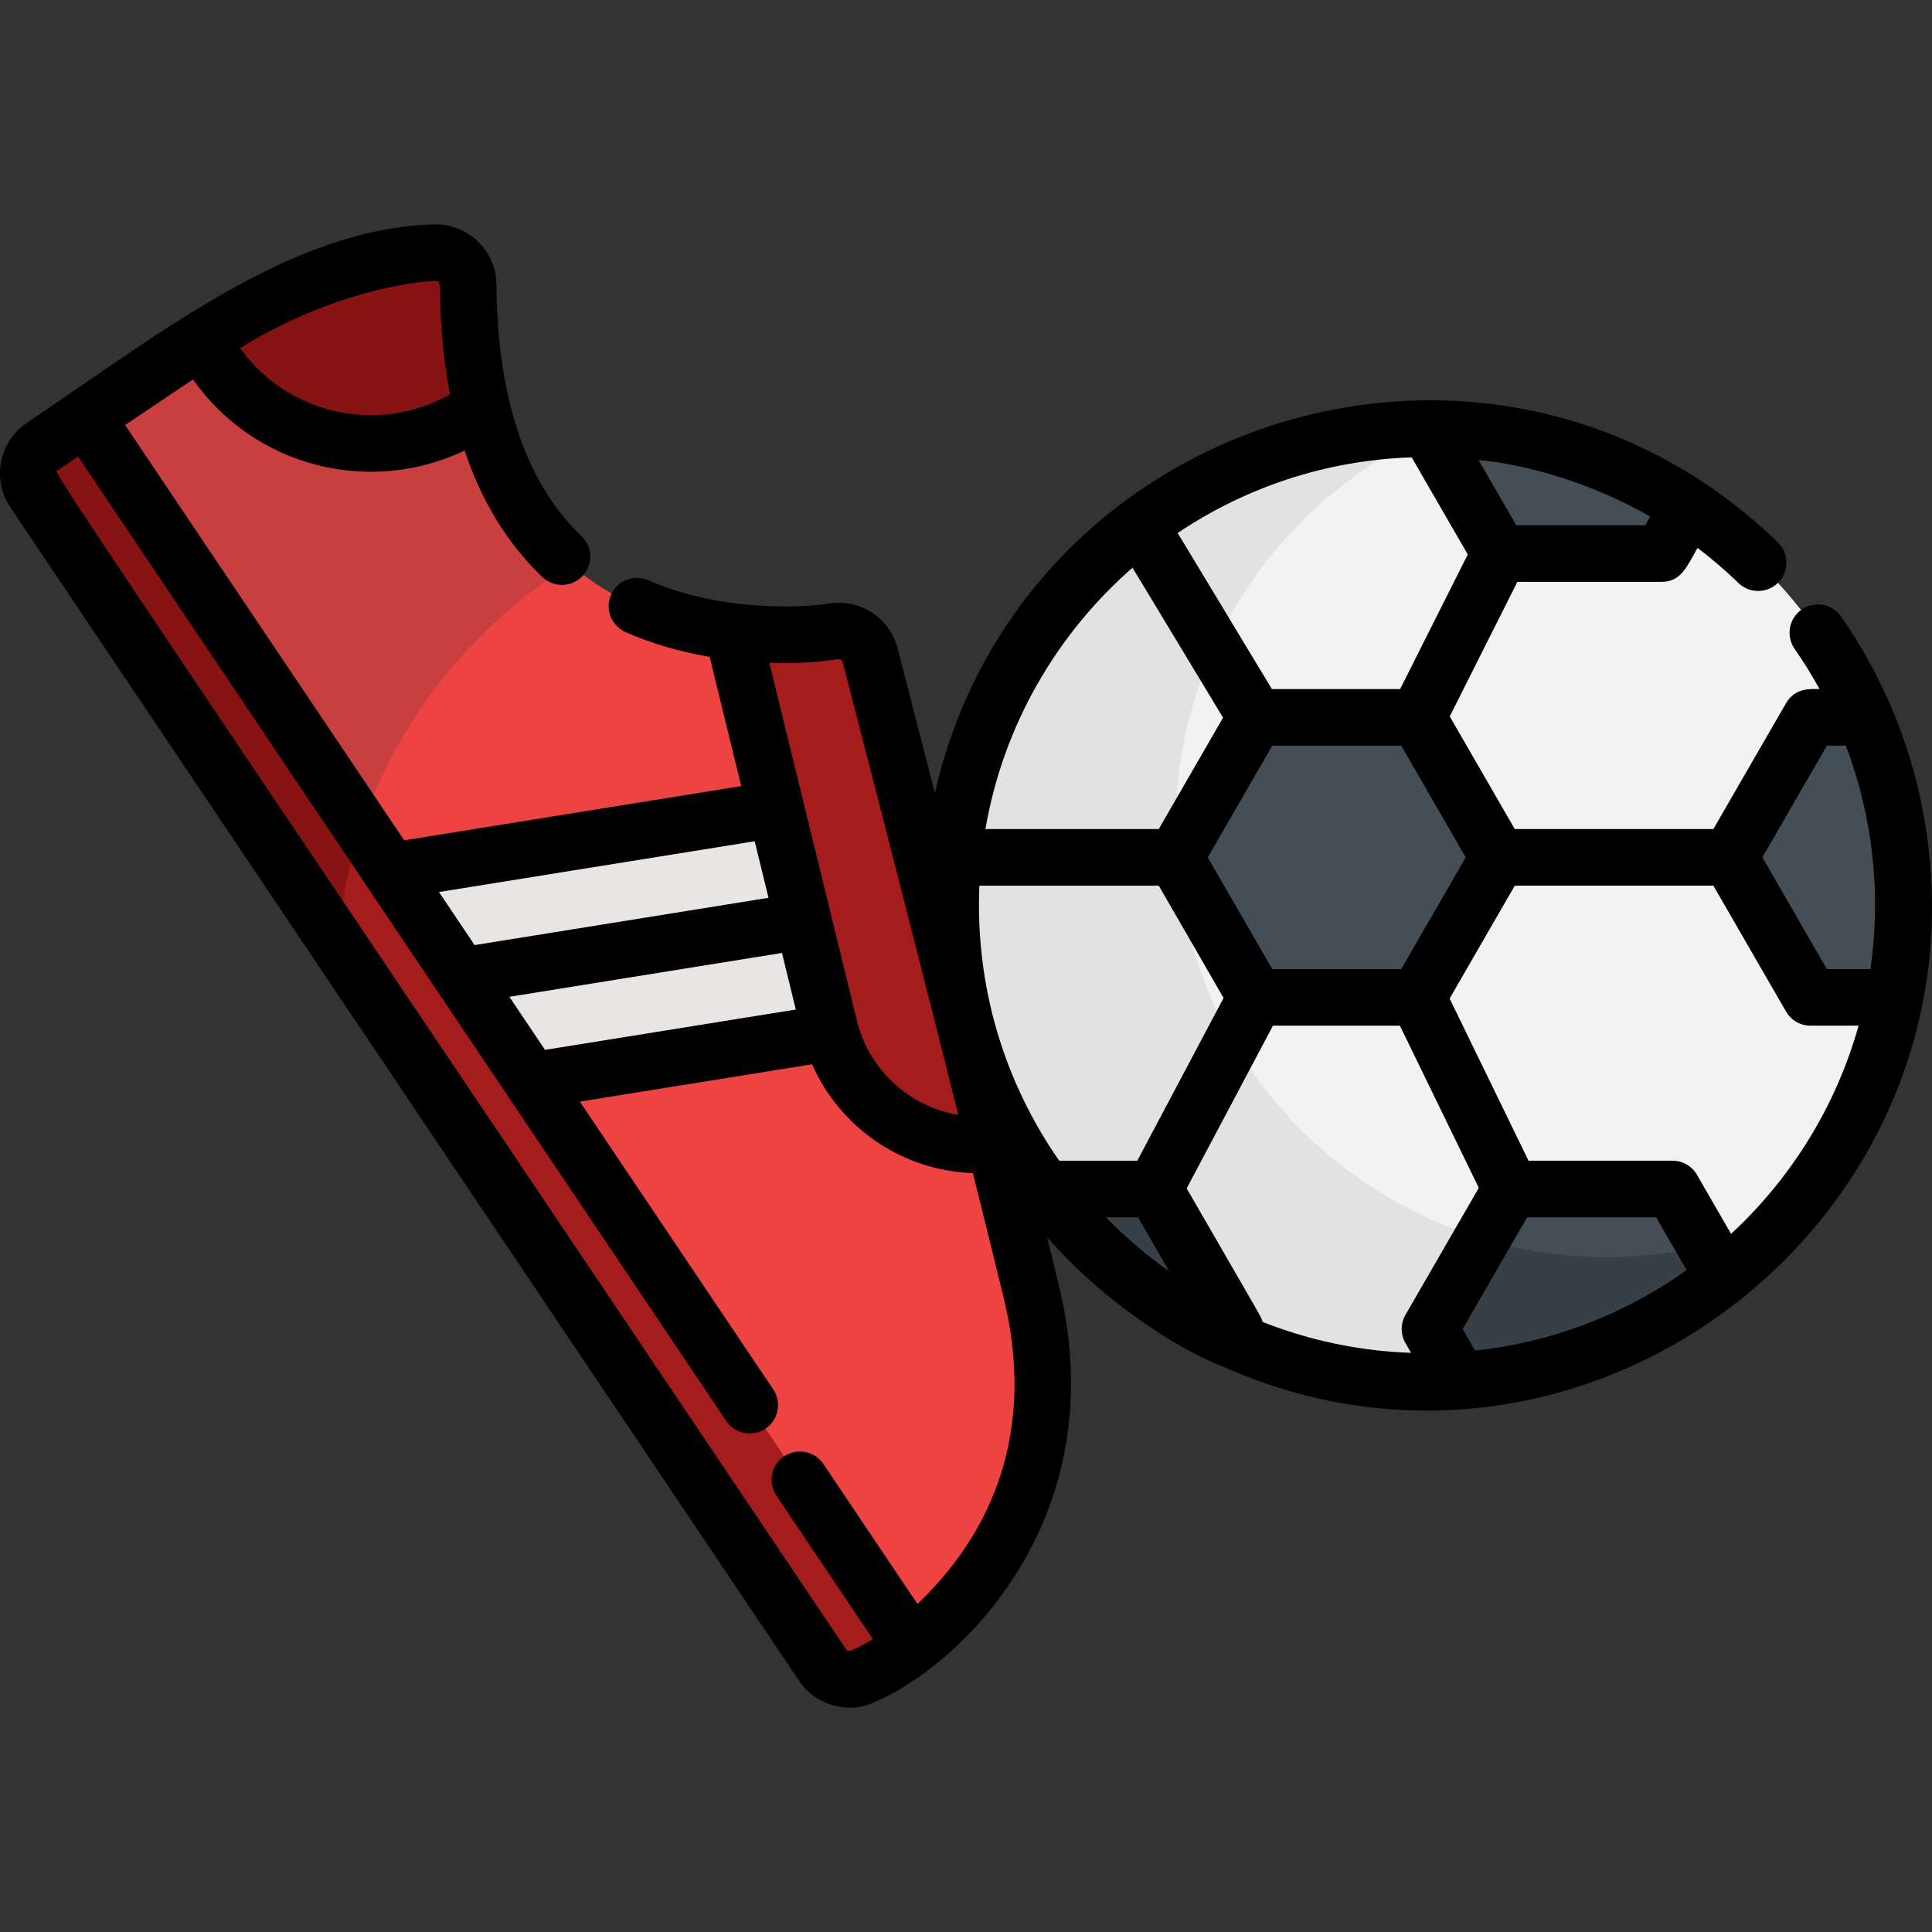 <?xml version="1.0" encoding="iso-8859-1"?>
<!-- Generator: Adobe Illustrator 19.0.0, SVG Export Plug-In . SVG Version: 6.00 Build 0)  -->
<svg version="1.1" id="Layer_1" xmlns="http://www.w3.org/2000/svg" xmlns:xlink="http://www.w3.org/1999/xlink" x="0px" y="0px"
	 viewBox="0 0 512.001 512.001" style="enable-background:new 0 0 512.001 512.001;" xml:space="preserve">
<rect x="0" y="0" width="512.001" height="512.001" fill="#333333" stroke="none"/>
<path style="fill:#ED4343;" d="M273.296,342.273c-16.325-67.081-42.452-167.639-42.713-168.647
	c-1.125-4.332-5.389-7.085-9.805-6.321c-0.54,0.094-54.437,8.894-81.162-30.87c-10.152-15.107-15.385-35.603-15.554-60.922
	c-0.033-4.841-4.047-8.707-8.892-8.552C113.992,67,85.936,68.126,55.632,88.493l-44.331,29.792
	c-3.946,2.654-4.998,8.005-2.344,11.954l208.993,310.958c2.338,3.48,6.843,4.771,10.671,3.055
	C249.202,435.066,287.336,399.937,273.296,342.273z"/>
<path style="fill:#C93F3F;" d="M151.302,149.65c-20.882-18.05-27.056-46.655-27.239-74.138c-0.033-4.841-4.047-8.707-8.892-8.552
	C113.993,67,85.937,68.126,55.633,88.493l-44.331,29.792c-3.946,2.654-4.998,8.005-2.344,11.954l80.422,119.66
	C93.075,207.494,116.924,170.866,151.302,149.65z"/>
<polygon style="fill:#EAE5E5;" points="205.645,214.437 103.568,230.855 140.893,286.395 220.144,273.648 "/>
<circle style="fill:#E2E2E2;" cx="378.173" cy="239.867" r="126.237"/>
<path style="fill:#F2F2F2;" d="M381.213,113.665c-40.931,17.382-69.639,57.949-69.639,105.221
	c0,83.256,86.353,138.42,161.713,103.975c19.378-22.191,31.122-51.221,31.122-82.996
	C504.408,171.163,449.526,115.281,381.213,113.665z"/>
<path style="fill:#871313;" d="M53.482,89.939c13.847,27.432,48.923,36.242,74.185,18.045c-6.323-26.62-0.679-33.27-6.246-38.623
	c-1.674-1.609-3.928-2.475-6.249-2.4C100.126,67.461,76.845,74.244,53.482,89.939z"/>
<path style="fill:#444E56;" d="M395.656,224.713l-18.535-32.104c-0.893-1.547-2.544-2.5-4.33-2.5H335.72
	c-1.786,0-3.437,0.953-4.33,2.5l-18.536,32.104c-0.893,1.547-0.893,3.453,0,4.999l18.536,32.106c0.893,1.547,2.544,2.5,4.33,2.5
	h37.071c1.786,0,3.437-0.953,4.33-2.5l18.535-32.106C396.549,228.166,396.549,226.26,395.656,224.713z"/>
<path style="fill:#384047;" d="M443.227,315.099h-42.846l-21.422,37.103l7.852,13.603c26.376-1.783,50.529-11.667,69.992-27.187
	L443.227,315.099z"/>
<g>
	<path style="fill:#444E56;" d="M451.916,330.149l-8.689-15.052h-42.846l-7.613,13.187
		C412.056,334.109,432.536,334.679,451.916,330.149z"/>
	<path style="fill:#444E56;" d="M458.39,227.213l21.423,37.105h22.221c1.553-7.911,2.375-16.086,2.375-24.453
		c0-17.67-3.636-34.489-10.19-49.757h-14.406L458.39,227.213z"/>
	<path style="fill:#444E56;" d="M378.4,113.628l19.093,33.071h42.845l7.132-12.356C427.636,121.291,403.907,113.675,378.4,113.628z"
		/>
</g>
<path style="fill:#384047;" d="M276.793,315.099c12.666,17.039,29.524,30.774,49.051,39.68l1.487-2.576L305.908,315.1h-29.115
	V315.099z"/>
<g>
	<path style="fill:#A51C1C;" d="M219.737,272.13c4.912,20.115,23.88,33.102,43.911,31.085
		c-15.313-61.26-32.849-128.764-33.064-129.589c-1.125-4.332-5.389-7.085-9.805-6.321c-0.246,0.041-11.71,1.912-26.621,0.098
		L219.737,272.13z"/>
	<path style="fill:#A51C1C;" d="M11.302,118.286c-3.946,2.654-4.998,8.005-2.344,11.954l208.992,310.957
		c2.338,3.48,6.843,4.771,10.671,3.055c0.446-0.197,5.616-2.172,13.02-7.954L22.744,110.597L11.302,118.286z"/>
</g>
<path style="fill:#871313;" d="M95.794,219.289l-73.05-108.692l-11.441,7.688c-3.946,2.654-4.998,8.005-2.344,11.954l80.422,119.66
	C90.307,239.283,92.494,229.029,95.794,219.289z"/>
<path d="M509.394,213.948c-3.571-18.173-10.961-35.469-21.495-50.556c-2.369-3.396-7.045-4.228-10.441-1.857
	c-3.396,2.371-4.227,7.046-1.856,10.441c2.403,3.442,4.597,6.995,6.604,10.633c-2.242,0-6.449-0.473-8.888,3.75l-19.257,33.354
	H401.43l-17.234-29.851l17.922-35.664h38.22c5.277,0,6.812-4.301,9.526-9.002c3.771,2.865,7.392,5.969,10.843,9.307
	c2.978,2.88,7.725,2.8,10.604-0.178c2.879-2.978,2.8-7.725-0.178-10.604c-75.387-72.905-200.491-34.063-223.372,66.442
	c-10.367-40.346-10.001-38.834-10.361-39.834c-0.091-0.252-0.372-0.947-0.579-1.388c-0.183-0.386-0.461-0.915-0.728-1.367
	c-0.015-0.025-0.03-0.049-0.045-0.074c-3.096-5.152-8.955-8.6-16.512-7.592c-1,0.5-26.097,3.418-47.716-6.131
	c-3.787-1.672-8.216,0.04-9.89,3.83c-1.674,3.789,0.041,8.216,3.83,9.89c7.531,3.327,15.175,5.363,22.306,6.575l8.365,34.25
	c-52.918,8.513-36.301,5.839-89.318,14.367l-73.963-110.05l17.988-12.089c16.419,23.312,46.994,30.817,71.98,18.844
	c4.263,12.704,10.822,24.18,20.638,33.541c2.995,2.856,7.742,2.744,10.603-0.252c2.858-2.997,2.746-7.744-0.252-10.603
	c-3.068-2.926-5.849-6.232-8.266-9.828c-10.855-16.153-14.15-37.486-14.279-56.789c-0.061-9.017-7.542-16.29-16.64-15.996
	C77.208,60.629,43.163,87.839,7.117,112.062c-7.371,4.959-9.337,14.989-4.383,22.36l208.991,310.955
	c4.846,7.214,14.007,8.693,19.928,5.732c21.98-9.17,64.158-48.059,48.929-110.611c-0.996-4.094-2.03-8.316-3.093-12.636
	c17.121,19.561,38.459,31.32,45.823,33.965C421.839,406.319,530.275,320.366,509.394,213.948z M484.142,197.608h5.016
	c7.284,19.126,9.374,39.514,6.535,59.211h-11.551l-17.093-29.606L484.142,197.608z M390.921,357.919l-3.301-5.717l17.092-29.604
	h34.186l8.076,13.99C429.773,348.858,410.181,355.9,390.921,357.919z M372.465,348.452c-1.34,2.32-1.34,5.179,0,7.499l1.484,2.571
	c-13.849-0.486-27.103-3.348-39.362-8.202c-0.366-1.41,0.968,1.129-20.109-35.377l22.867-43.127h33.642l20.91,42.981
	L372.465,348.452z M210.896,267.539l-66.454,10.688l-9.449-14.061l72.241-11.623L210.896,267.539z M200.003,222.939l3.661,14.989
	l-77.884,12.531l-9.45-14.061C122.616,235.387,157.403,229.791,200.003,222.939z M227.275,271.242
	c-16.686-68.146-11.666-47.619-23.386-95.6c19.923,0.574,18.669-3.08,19.746,1.065c2.777,10.705,17.034,65.762,30.336,118.751
	C241.24,293.324,230.759,283.991,227.275,271.242z M259.549,234.711h47.532l17.182,29.761l-22.867,43.127h-20.695
	C266.036,286.56,258.409,261.227,259.549,234.711z M293.084,322.597h8.494l8.276,14.333
	C303.826,332.675,298.215,327.872,293.084,322.597z M371.348,256.819h-34.186l-17.093-29.606l17.093-29.604h34.186l17.092,29.604
	L371.348,256.819z M374.113,121.201l14.863,25.743l-17.922,35.663h-33.988l-24.971-41.354
	C329.946,129.254,351.219,121.974,374.113,121.201z M437.333,136.901l-1.327,2.299h-34.185l-9.982-17.29
	C405.181,123.121,422.374,128.284,437.333,136.901z M300.128,150.451l23.997,39.742l-17.043,29.52h-45.932
	C265.858,192.28,280.008,168.035,300.128,150.451z M63.622,92.266c20.926-13.042,42.124-17.468,51.79-17.81
	c1.874-0.008,0.729,1.508,1.682,13.703c0.456,5.896,1.213,11.453,2.155,16.346C100.31,115.23,76.297,109.896,63.622,92.266z
	 M243.142,425.085l-24.935-37.101c-2.309-3.438-6.968-4.352-10.407-2.041c-3.438,2.31-4.352,6.969-2.041,10.407l25.562,38.037
	c-1.498,0.929-3.315,1.942-4.908,2.65c-0.899,0.4-1.674,0.823-2.24-0.023C3.432,108.573,14.085,125.45,15.486,124.509l5.217-3.506
	c23.316,34.692,161.155,239.784,171.757,255.559c2.31,3.438,6.97,4.354,10.407,2.041c3.438-2.311,4.352-6.97,2.041-10.407
	l-51.252-76.258l61.557-9.901c7.416,16.839,23.83,28.188,42.617,28.846c2.878,11.547,5.649,22.771,8.179,33.164
	C273.595,375.208,266.055,403.198,243.142,425.085z M458.752,326.99l-9.03-15.641c-1.34-2.32-3.815-3.75-6.494-3.75h-38.154
	l-20.91-42.981l17.265-29.907h52.632l19.258,33.356c1.34,2.32,3.815,3.75,6.494,3.75h12.725
	C486.538,293.26,474.657,312.267,458.752,326.99z"/>
<g>
</g>
<g>
</g>
<g>
</g>
<g>
</g>
<g>
</g>
<g>
</g>
<g>
</g>
<g>
</g>
<g>
</g>
<g>
</g>
<g>
</g>
<g>
</g>
<g>
</g>
<g>
</g>
<g>
</g>
</svg>
